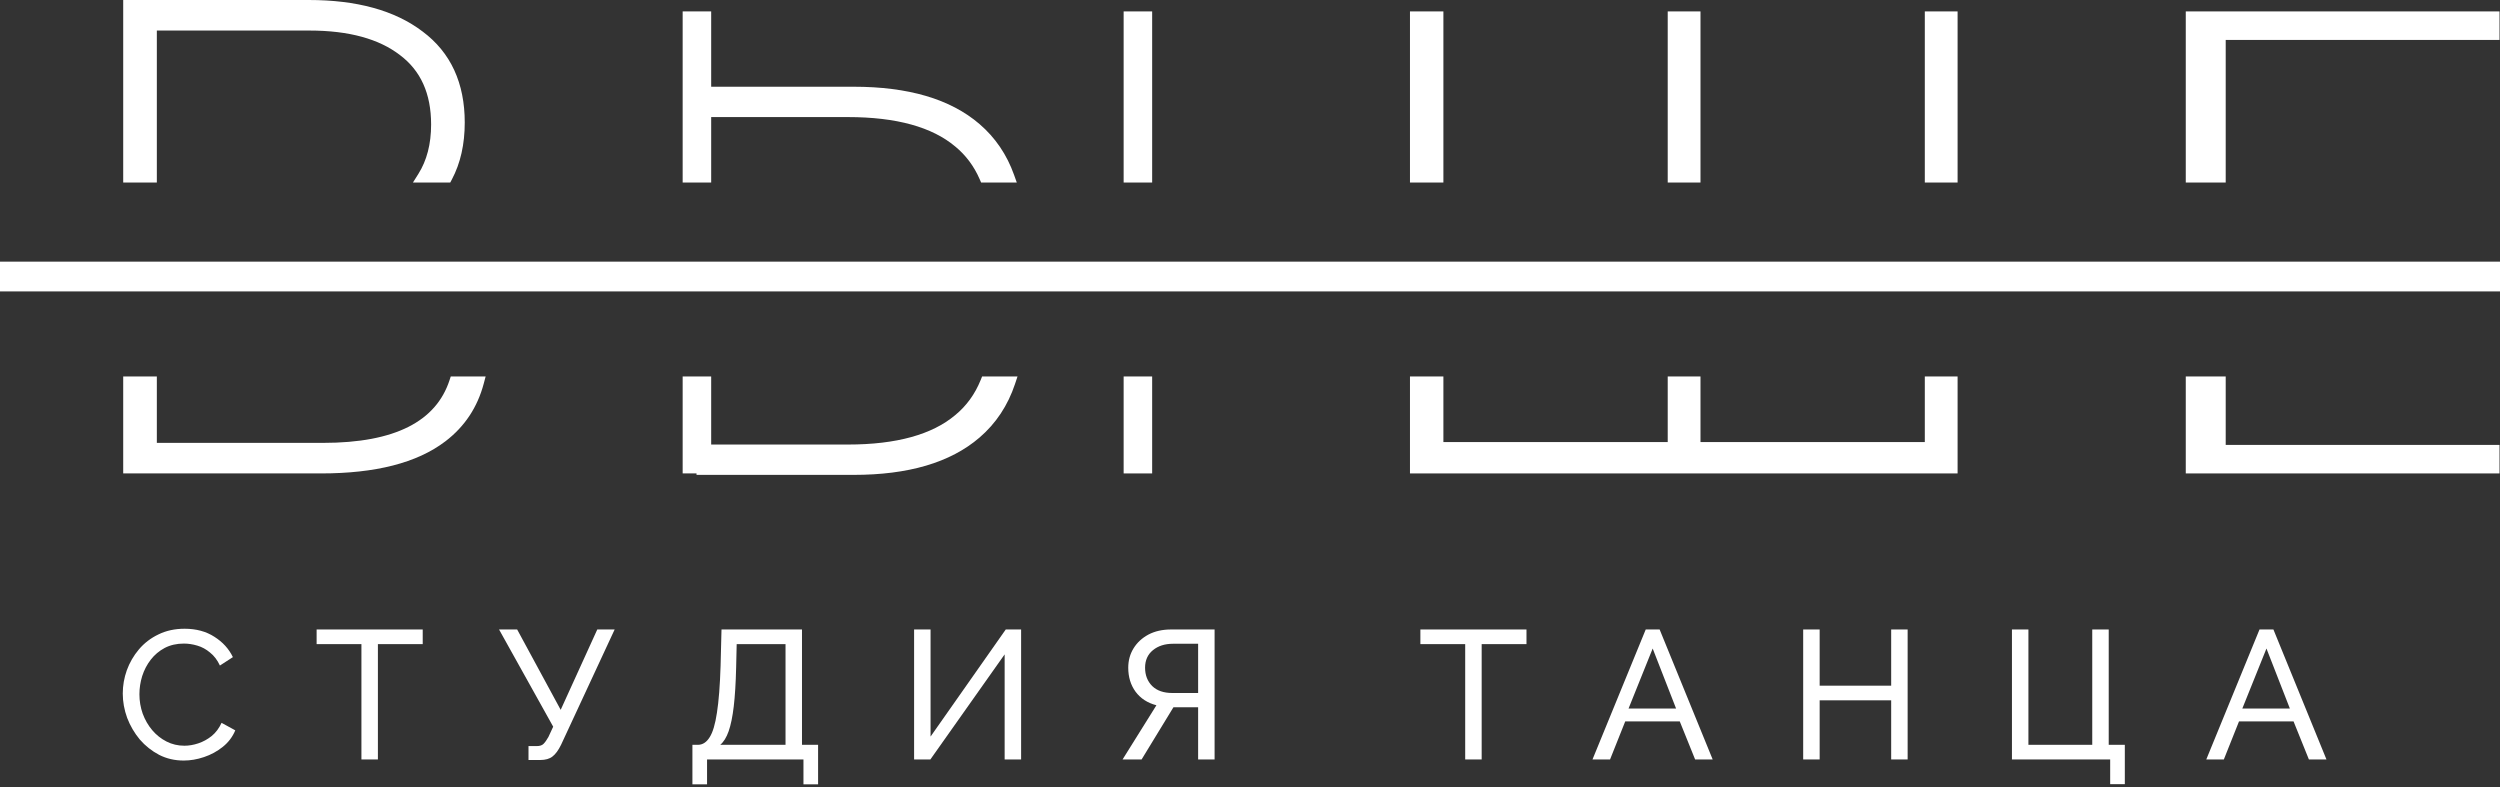 <?xml version="1.0" encoding="UTF-8"?> <svg xmlns="http://www.w3.org/2000/svg" width="416" height="131" viewBox="0 0 416 131" fill="none"><rect x="0" y="0" width="416" height="131" fill="#333333" stroke="none"/> <path d="M20.429 115.407C20.429 114.087 20.653 112.797 21.099 111.538C21.566 110.259 22.235 109.101 23.108 108.065C24.001 107.009 25.087 106.177 26.365 105.568C27.644 104.938 29.095 104.623 30.718 104.623C32.646 104.623 34.3 105.07 35.68 105.964C37.06 106.837 38.084 107.964 38.754 109.345L36.593 110.746C36.167 109.832 35.619 109.111 34.949 108.583C34.3 108.035 33.59 107.649 32.818 107.426C32.068 107.202 31.327 107.091 30.596 107.091C29.399 107.091 28.334 107.334 27.4 107.822C26.487 108.309 25.716 108.959 25.087 109.771C24.458 110.584 23.981 111.497 23.656 112.513C23.352 113.508 23.199 114.513 23.199 115.528C23.199 116.645 23.382 117.722 23.747 118.757C24.133 119.793 24.66 120.707 25.33 121.499C26 122.291 26.791 122.92 27.704 123.387C28.618 123.854 29.612 124.088 30.688 124.088C31.438 124.088 32.21 123.956 33.001 123.692C33.792 123.428 34.533 123.022 35.223 122.474C35.913 121.905 36.461 121.174 36.867 120.28L39.15 121.529C38.703 122.606 38.013 123.519 37.08 124.271C36.146 125.022 35.101 125.591 33.945 125.977C32.808 126.362 31.682 126.555 30.566 126.555C29.084 126.555 27.725 126.241 26.487 125.611C25.249 124.961 24.174 124.108 23.26 123.052C22.367 121.976 21.667 120.778 21.16 119.458C20.673 118.118 20.429 116.767 20.429 115.407Z" fill="white"></path> <path d="M70.34 107.182H62.882V126.373H60.142V107.182H52.685V104.745H70.34V107.182Z" fill="white"></path> <path d="M87.942 126.464V124.149H89.311C89.819 124.149 90.194 124.027 90.438 123.783C90.701 123.519 90.975 123.134 91.26 122.626L92.051 120.92L83.041 104.745H86.054L93.299 118.118L99.387 104.745H102.279L93.36 123.936C92.913 124.85 92.437 125.499 91.929 125.885C91.442 126.271 90.762 126.464 89.89 126.464H87.942Z" fill="white"></path> <path d="M115.218 130.515V123.936H116.192C116.943 123.915 117.572 123.499 118.079 122.687C118.607 121.874 119.013 120.514 119.297 118.605C119.601 116.676 119.804 114.066 119.906 110.776L120.058 104.745H133.451V123.936H136.13V130.515H133.695V126.373H117.653V130.515H115.218ZM119.845 123.936H130.712V107.182H122.584L122.493 111.111C122.432 113.67 122.3 115.813 122.097 117.539C121.894 119.265 121.61 120.646 121.245 121.682C120.88 122.717 120.413 123.469 119.845 123.936Z" fill="white"></path> <path d="M152.106 126.373V104.745H154.845V122.565L167.356 104.745H169.913V126.373H167.173V108.888L154.815 126.373H152.106Z" fill="white"></path> <path d="M186.796 126.373L192.428 117.356C190.946 116.97 189.79 116.219 188.958 115.102C188.146 113.985 187.74 112.655 187.74 111.111C187.74 109.913 188.034 108.837 188.623 107.883C189.211 106.928 190.033 106.167 191.088 105.598C192.164 105.029 193.422 104.745 194.863 104.745H202.108V126.373H199.368V117.691H195.259L189.962 126.373H186.796ZM195.076 115.315H199.368V107.121H195.198C193.838 107.121 192.722 107.476 191.849 108.187C190.977 108.898 190.541 109.873 190.541 111.111C190.541 112.35 190.936 113.366 191.728 114.158C192.519 114.929 193.635 115.315 195.076 115.315Z" fill="white"></path> <path d="M254.007 107.182H246.549V126.373H243.809V107.182H236.352V104.745H254.007V107.182Z" fill="white"></path> <path d="M273.849 104.745H276.162L284.99 126.373H282.068L279.511 120.037H270.44L267.913 126.373H264.991L273.849 104.745ZM278.902 117.904L275.006 107.913L270.988 117.904H278.902Z" fill="white"></path> <path d="M317.431 104.745V126.373H314.692V116.534H302.79V126.373H300.05V104.745H302.79V114.097H314.692V104.745H317.431Z" fill="white"></path> <path d="M351.134 130.485V126.373H334.788V104.745H337.528V123.936H348.151V104.745H350.891V123.936H353.57V130.485H351.134Z" fill="white"></path> <path d="M375.983 104.745H378.296L387.123 126.373H384.201L381.644 120.037H372.573L370.047 126.373H367.125L375.983 104.745ZM381.036 117.904L377.139 107.913L373.121 117.904H381.036Z" fill="white"></path> <path fill-rule="evenodd" clip-rule="evenodd" d="M415.919 6.645V1.899H363.712V30.373H370.357L370.357 6.645H415.919ZM370.357 62.644H363.712V78.779H415.919V74.033H370.357L370.357 62.644Z" fill="white"></path> <path fill-rule="evenodd" clip-rule="evenodd" d="M325.743 30.373V1.899H320.288V30.373H325.743ZM325.743 78.779V62.644H320.288V73.56H282.962V62.644H277.508V73.56H240.181V62.644H234.619V78.779H325.743ZM234.619 1.899V30.373H240.181V1.899H234.619ZM277.508 1.899V30.373H282.962V1.899H277.508Z" fill="white"></path> <path fill-rule="evenodd" clip-rule="evenodd" d="M191.719 30.373L191.719 1.899H186.973L186.973 30.373H191.719ZM191.719 78.779L191.719 62.644H186.973V78.779H191.719Z" fill="white"></path> <path fill-rule="evenodd" clip-rule="evenodd" d="M118.34 14.432L118.34 1.899H113.594L113.594 30.373H118.34V19.481H141.075C149.226 19.481 155.12 21.165 158.932 24.364L158.94 24.37C160.703 25.818 162.059 27.625 163.01 29.804L163.258 30.373H169.194L168.742 29.105C167.538 25.728 165.618 22.899 162.985 20.636C158.114 16.45 151.086 14.432 142.053 14.432H118.34ZM168.899 63.893L169.315 62.644H163.423L163.183 63.237C162.226 65.602 160.812 67.544 158.94 69.082L158.932 69.088C155.12 72.287 149.226 73.972 141.075 73.972H118.34V62.644H113.594V78.779H115.901V79.02H142.053C151.086 79.02 158.114 77.002 162.985 72.816C165.736 70.452 167.707 67.47 168.899 63.893Z" fill="white"></path> <path fill-rule="evenodd" clip-rule="evenodd" d="M68.715 30.372H74.922L75.189 29.869C76.631 27.158 77.334 23.987 77.334 20.389C77.334 13.842 75.018 8.744 70.32 5.243C65.676 1.709 59.32 0 51.365 0H20.501V30.372H26.098V5.083H51.474C58.098 5.083 63.085 6.487 66.558 9.169L66.567 9.176C69.985 11.747 71.737 15.541 71.737 20.718C71.737 23.984 71.018 26.703 69.627 28.919L68.715 30.372ZM80.494 63.835L80.81 62.643H75.007L74.792 63.294C72.558 70.064 65.816 73.695 53.758 73.695H26.098V62.643H20.501V78.778H53.432C62.448 78.778 69.4 77.043 74.133 73.421C77.326 70.977 79.45 67.771 80.494 63.835Z" fill="white"></path> <path fill-rule="evenodd" clip-rule="evenodd" d="M416 43.538H0V48.491H416V43.538Z" fill="white"></path> </svg> 